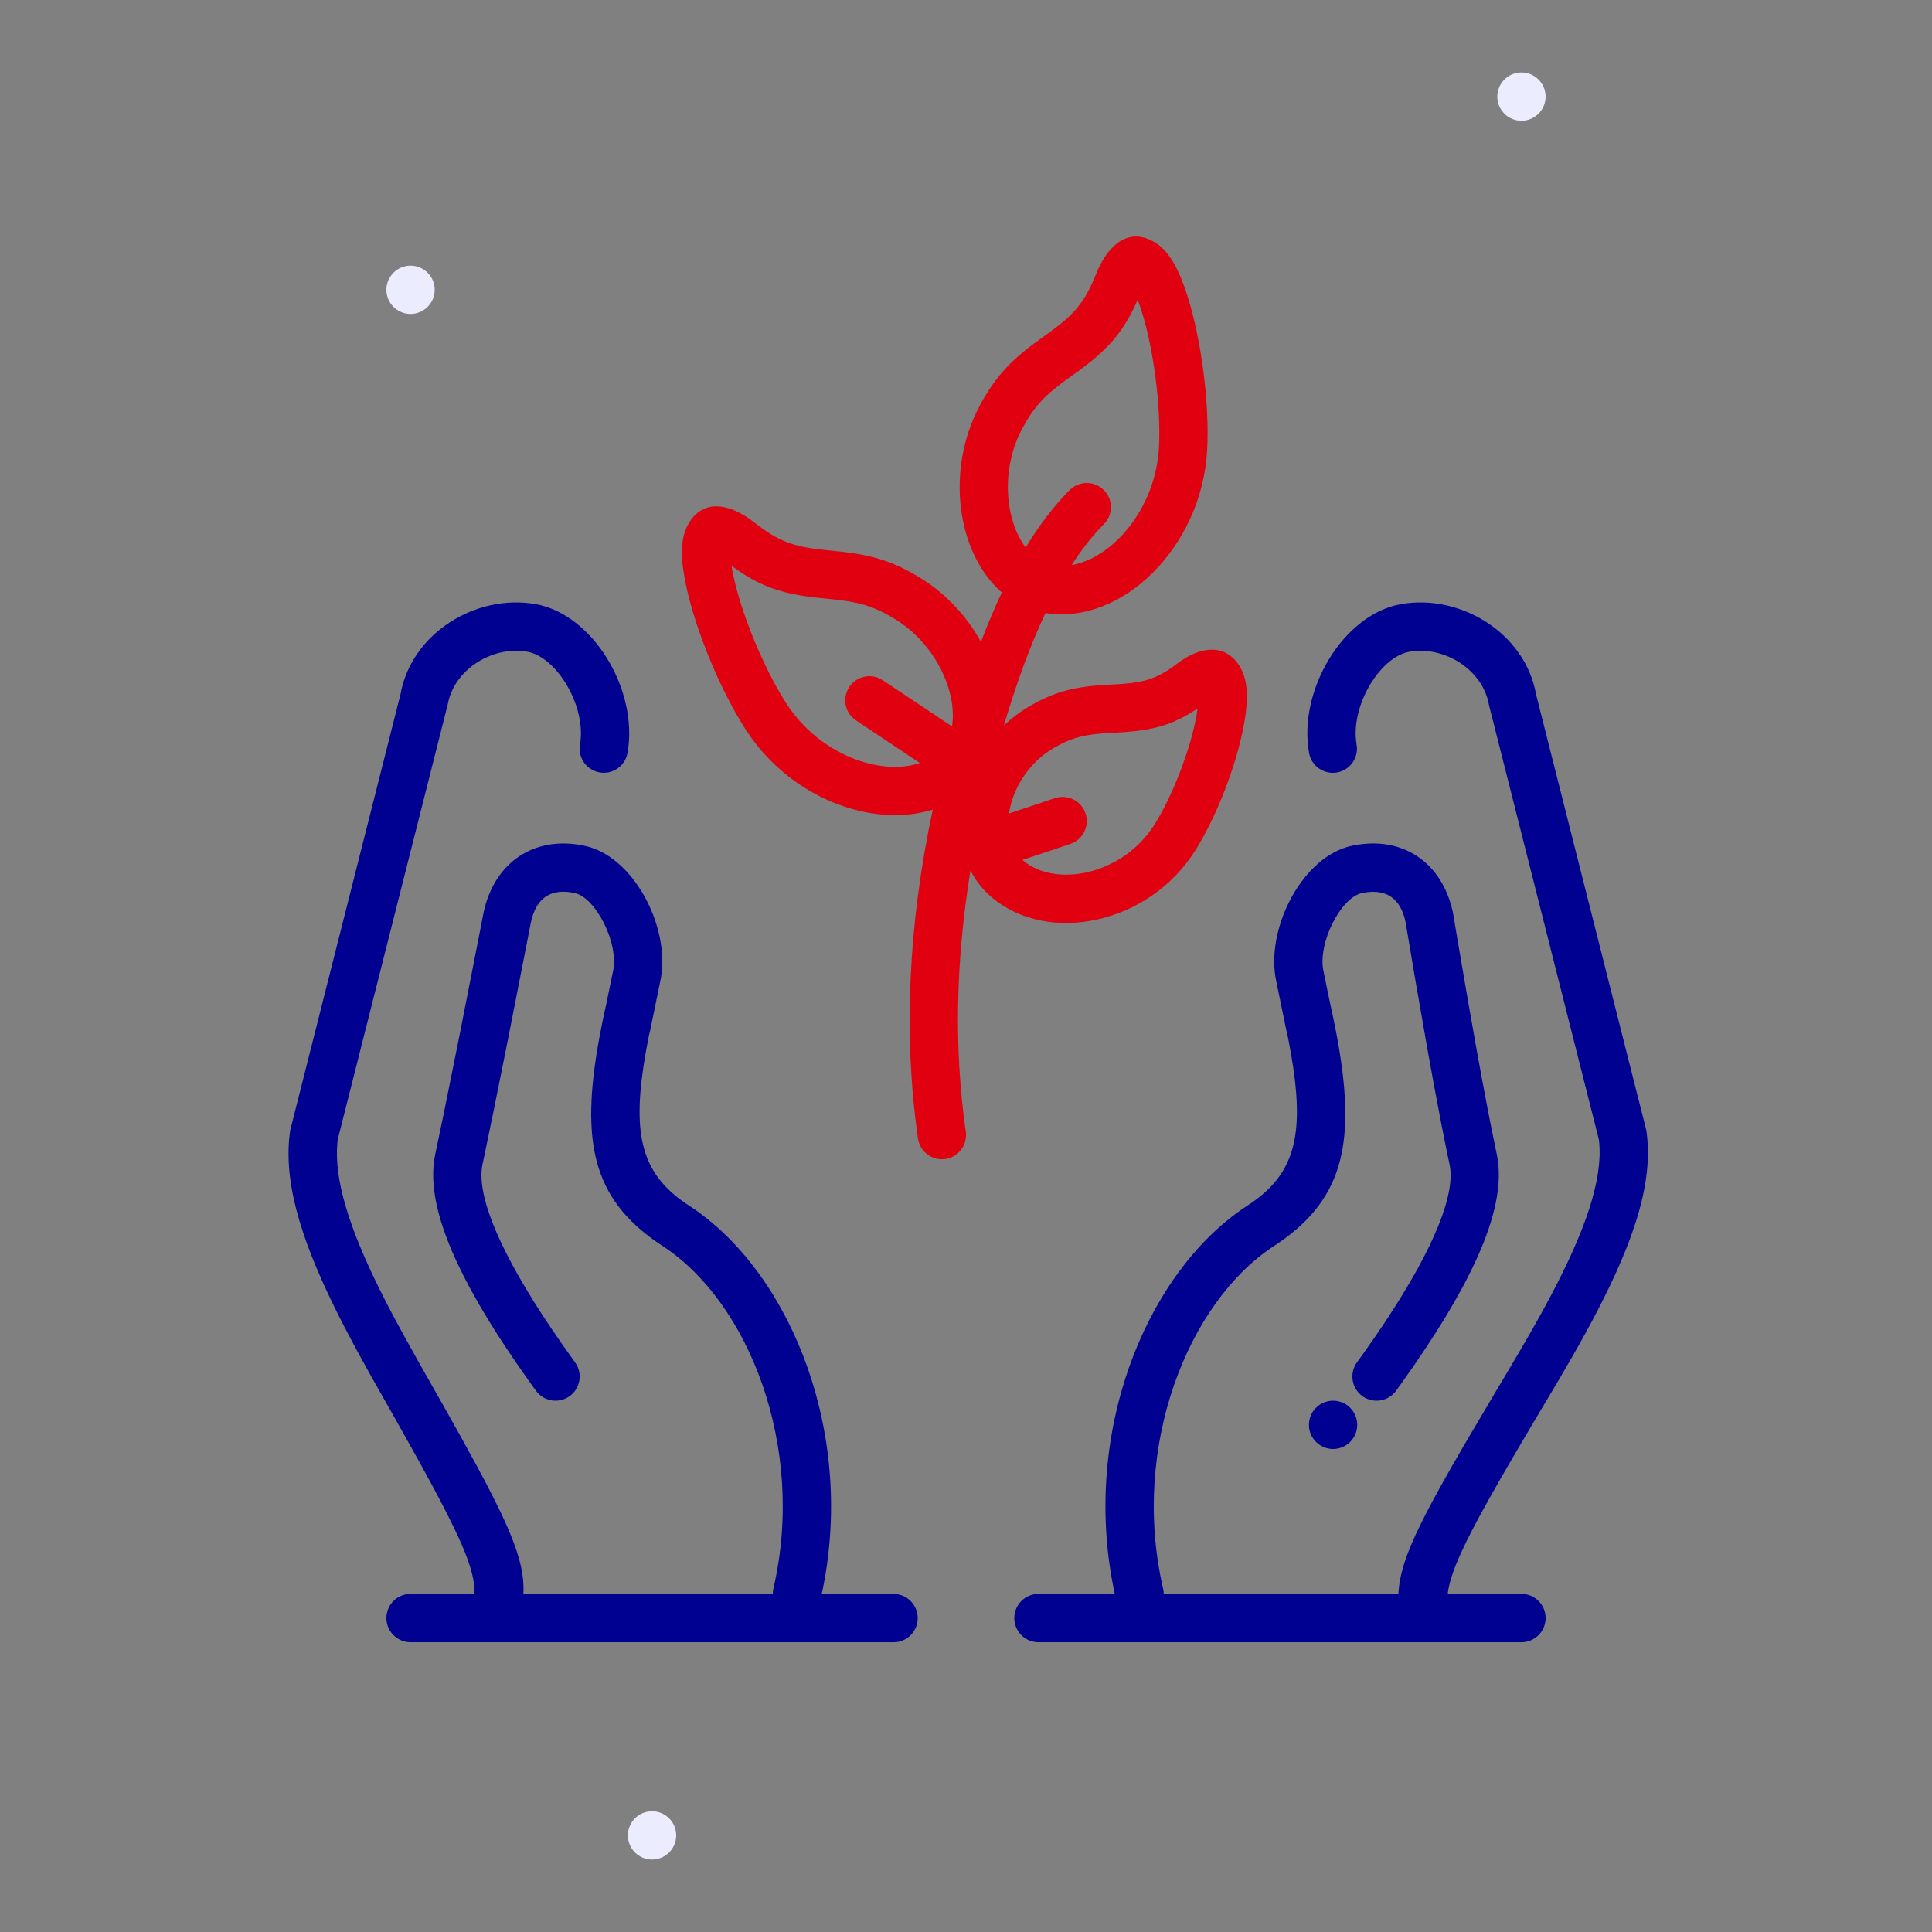 <svg width="80px" height="80px" viewBox="0 0 80 80" xmlns="http://www.w3.org/2000/svg">
 	<rect x="0" y="0" width="80" height="80" fill="#808080" stroke="none"/>
 	<style>
		.fr-artwork-decorative {
			fill: #ECECFF;
		}
		.fr-artwork-minor {
			fill: #E1000F;
		}
		.fr-artwork-major {
			fill: #000091;
		}
	</style>
	<symbol id="artwork-decorative">
    <path d="M63,5c-0.551,0-1-0.449-1-1c0-0.551,0.449-1,1-1s1,0.449,1,1C64,4.551,63.551,5,63,5z M27,77
	c-0.551,0-1-0.449-1-1s0.449-1,1-1s1,0.449,1,1S27.551,77,27,77z M17,13c-0.551,0-1-0.449-1-1s0.449-1,1-1s1,0.449,1,1
	S17.551,13,17,13z"/>
  </symbol>
  <symbol id="artwork-minor">
    <path d="M51.36,27.64c-0.572-1.002-1.628-0.911-2.614-0.163L48.578,27.602
	c-0.77,0.55-1.319,0.682-2.475,0.74l-0.557,0.032c-1.132,0.083-1.93,0.295-2.919,0.871
	c-0.389,0.227-0.742,0.495-1.058,0.794c0.531-1.797,1.106-3.349,1.721-4.656
	c3.164,0.511,6.473-2.73,6.695-6.738c0.106-1.923-0.239-4.579-0.817-6.395
	c-0.348-1.093-0.746-1.836-1.328-2.199c-1.055-0.659-1.947,0.026-2.454,1.296l-0.091,0.22
	c-0.454,1.061-0.918,1.543-1.995,2.309l-0.482,0.348c-1.009,0.752-1.634,1.424-2.245,2.566
	c-1.445,2.697-0.936,6.136,0.91,7.741c-0.299,0.635-0.587,1.317-0.864,2.047
	c-0.57-1.032-1.414-1.966-2.481-2.628c-1.1-0.683-1.978-0.953-3.227-1.099l-0.591-0.06
	c-1.316-0.125-1.959-0.311-2.883-1.002l-0.189-0.145c-1.074-0.847-2.189-0.993-2.773,0.104
	c-0.322,0.606-0.296,1.449-0.051,2.569c0.407,1.862,1.436,4.335,2.49,5.947
	c1.814,2.775,5.188,4.044,7.708,3.262c-1.017,4.798-1.223,9.339-0.611,13.617
	c0.078,0.547,0.585,0.927,1.131,0.849c0.547-0.078,0.927-0.585,0.849-1.131
	c-0.488-3.413-0.424-7.018,0.193-10.815c0.215,0.42,0.511,0.8,0.893,1.121
	c2.335,1.959,6.471,1.101,8.39-1.909c0.904-1.417,1.745-3.601,2.044-5.266
	C51.693,28.98,51.683,28.205,51.36,27.64z M42.335,17.733c0.492-0.919,0.962-1.397,1.887-2.06
	l0.483-0.346c1.112-0.819,1.752-1.509,2.306-2.698l0.097-0.215l0.05,0.133l0.105,0.309
	c0.505,1.587,0.819,3.999,0.726,5.678c-0.14,2.522-1.911,4.57-3.615,4.865
	c0.429-0.668,0.873-1.232,1.333-1.692c0.391-0.391,0.391-1.024,0-1.414s-1.024-0.391-1.414,0
	c-0.644,0.644-1.25,1.436-1.821,2.377C41.632,21.568,41.407,19.464,42.335,17.733z M39.42,30.078
	l-2.865-1.91c-0.459-0.306-1.08-0.182-1.387,0.277c-0.284,0.427-0.198,0.992,0.184,1.316
	l0.093,0.07l2.645,1.763c-1.626,0.553-4.138-0.339-5.503-2.427
	c-0.92-1.407-1.854-3.654-2.21-5.28l-0.063-0.32L30.29,23.427l0.192,0.139
	c1.074,0.753,1.973,1.03,3.346,1.184l0.591,0.059c1.133,0.111,1.778,0.291,2.664,0.84
	C38.786,26.705,39.645,28.7,39.42,30.078z M49.543,29.636c-0.253,1.411-1,3.35-1.762,4.544
	c-1.295,2.03-4.049,2.602-5.419,1.452c-0.009-0.008-0.018-0.016-0.027-0.024l1.981-0.66
	c0.524-0.175,0.807-0.741,0.633-1.265c-0.162-0.486-0.662-0.765-1.152-0.663l-0.113,0.03
	l-1.904,0.635c0.147-1.006,0.788-2.092,1.854-2.714c0.751-0.438,1.308-0.567,2.308-0.62l0.555-0.031
	c1.246-0.085,2.067-0.304,3.031-0.947l0.062-0.042C49.577,29.434,49.562,29.532,49.543,29.636z"/>
  </symbol>
  <symbol id="artwork-major">
    <path d="M22.174,25.015c2.389,0.421,4.269,3.562,3.811,6.158c-0.096,0.544-0.615,0.907-1.158,0.811
	c-0.544-0.096-0.907-0.615-0.811-1.159c0.276-1.566-0.955-3.624-2.189-3.841c-1.375-0.242-2.91,0.66-3.254,2.029
	l-0.034,0.16l-4.553,18.006l-0.017,0.159c-0.133,1.509,0.479,3.504,1.804,6.159l0.319,0.626l0.28,0.53
	l0.463,0.851l0.537,0.96l0.973,1.715l0.678,1.209l0.723,1.316l0.37,0.696l0.325,0.632l0.282,0.575l0.165,0.354
	l0.148,0.333l0.131,0.313l0.114,0.295l0.099,0.279l0.083,0.265c0.013,0.043,0.025,0.085,0.036,0.127l0.062,0.246
	c0.009,0.04,0.018,0.08,0.026,0.119l0.041,0.231l0.029,0.224l0.016,0.218l0.005,0.213L21.671,66h10.329
	c0-0.074,0.008-0.15,0.026-0.225c1.361-5.882-1.044-11.871-4.584-14.178l-0.2-0.134
	c-2.687-1.842-3.208-4.172-2.437-8.426l0.122-0.636c0.022-0.108,0.044-0.218,0.068-0.329l0.116-0.529l0.276-1.341
	c0.243-1.142-0.715-3.037-1.593-3.224c-0.986-0.21-1.595,0.201-1.81,1.212l-0.933,4.763l-0.602,2.998
	l-0.367,1.775l-0.102,0.482c-0.249,1.167,0.553,3.275,2.456,6.207l0.425,0.641c0.147,0.218,0.3,0.44,0.459,0.666
	l0.492,0.691c0.324,0.447,0.224,1.073-0.223,1.397c-0.447,0.324-1.072,0.224-1.397-0.223l-0.263-0.366
	l-0.502-0.716l-0.469-0.693c-2.26-3.409-3.267-5.981-2.969-7.837l0.034-0.183l0.337-1.611l0.648-3.211l0.913-4.649
	l0.102-0.528c0.445-2.094,2.104-3.213,4.186-2.77c2.006,0.426,3.501,3.285,3.169,5.404l-0.034,0.185l-0.235,1.145
	c-0.004,0.026-0.009,0.052-0.015,0.078l-0.025,0.114l-0.155,0.755c-0.008,0.037-0.017,0.074-0.029,0.11
	l-0.053,0.263l-0.105,0.57l-0.087,0.538c-0.452,3.047,0.046,4.535,1.894,5.739l0.222,0.149
	c4.071,2.824,6.681,9.42,5.27,15.929H37c0.552,0,1,0.448,1,1c0,0.513-0.386,0.935-0.883,0.993L37,68H17
	c-0.552,0-1-0.448-1-1c0-0.513,0.386-0.935,0.883-0.993L17,66h2.648l0.002-0.08l-0.006-0.166l-0.018-0.174
	l-0.029-0.184l-0.042-0.195l-0.055-0.208l-0.068-0.222l-0.083-0.237l-0.097-0.254l-0.175-0.416l-0.137-0.302
	l-0.153-0.324l-0.263-0.531l-0.303-0.588l-0.346-0.651l-0.532-0.974l-0.957-1.71l-0.952-1.679l-0.522-0.94
	l-0.456-0.85l-0.281-0.54c-1.623-3.171-2.395-5.588-2.197-7.654l0.03-0.256l0.021-0.109l4.553-18
	C17.03,26.224,19.707,24.58,22.174,25.015z M54.204,31.173c-0.458-2.596,1.422-5.737,3.811-6.158
	c2.467-0.435,5.144,1.209,5.59,3.74l4.553,18l0.021,0.109l0.028,0.244c0.205,2.128-0.67,4.638-2.502,7.997
	l-0.318,0.575l-0.34,0.598l-0.572,0.981l-1.01,1.697l-0.685,1.16l-0.599,1.03l-0.517,0.91l-0.44,0.8
	l-0.282,0.535L60.7,63.873l-0.206,0.437l-0.118,0.267L60.273,64.827l-0.088,0.233l-0.074,0.218l-0.061,0.205
	l-0.048,0.192l-0.036,0.181L59.946,66H63l0.117,0.007C63.614,66.064,64,66.487,64,67c0,0.552-0.448,1-1,1H43
	l-0.117-0.007C42.386,67.936,42,67.513,42,67c0-0.552,0.448-1,1-1h3.161c-1.412-6.51,1.199-13.105,5.27-15.929
	l0.222-0.149c1.847-1.204,2.346-2.692,1.894-5.739l-0.087-0.538l-0.105-0.57
	c-0.016-0.083-0.033-0.168-0.05-0.253c-0.013-0.039-0.024-0.079-0.032-0.119l-0.162-0.79l-0.018-0.079
	c-0.006-0.026-0.011-0.052-0.015-0.078l-0.235-1.145l-0.034-0.185c-0.332-2.119,1.164-4.978,3.169-5.404
	c2.082-0.443,3.741,0.676,4.186,2.77l0.169,1.007l0.474,2.763l0.356,2.009l0.197,1.078l0.244,1.29l0.168,0.857
	l0.205,0.996c0.398,1.869-0.599,4.497-2.934,8.02L58.575,56.505l-0.502,0.716l-0.263,0.366
	c-0.324,0.447-0.949,0.547-1.397,0.223c-0.447-0.324-0.547-0.949-0.223-1.397
	c0.085-0.117,0.168-0.233,0.251-0.348l0.475-0.678l0.442-0.653c2.053-3.098,2.922-5.316,2.664-6.524l-0.106-0.504
	l-0.229-1.142l-0.318-1.679l-0.28-1.545l-0.464-2.653l-0.426-2.519c-0.21-0.986-0.82-1.396-1.806-1.187
	c-0.879,0.187-1.836,2.081-1.593,3.224l0.276,1.341l0.116,0.529l0.131,0.65c0.854,4.455,0.374,6.853-2.378,8.741
	l-0.2,0.134c-3.54,2.307-5.945,8.295-4.584,14.178c0.018,0.075,0.026,0.151,0.026,0.225h9.72l0.001-0.049
	l0.018-0.215c0.004-0.036,0.008-0.073,0.013-0.11l0.036-0.225l0.05-0.233l0.064-0.243l0.078-0.254
	c0.029-0.087,0.06-0.176,0.093-0.268l0.109-0.282l0.126-0.299l0.143-0.317l0.16-0.337l0.275-0.547l0.207-0.394
	l0.348-0.64l0.537-0.953l0.625-1.079l2.16-3.645l0.531-0.921l0.318-0.568l0.345-0.634
	c1.509-2.829,2.212-4.919,2.076-6.463l-0.016-0.146l-4.553-18.006l-0.034-0.16
	c-0.344-1.369-1.879-2.272-3.254-2.029c-1.234,0.217-2.465,2.276-2.189,3.841
	c0.096,0.544-0.267,1.063-0.811,1.159C54.819,32.08,54.3,31.717,54.204,31.173z M55.2,60c0.552,0,1-0.448,1-1
	s-0.448-1-1-1s-1,0.448-1,1S54.648,60,55.2,60z"/>
  </symbol>
  <use class="fr-artwork-decorative" href="#artwork-decorative"/>
  <use class="fr-artwork-minor" href="#artwork-minor"/>
  <use class="fr-artwork-major" href="#artwork-major"/>
</svg>
